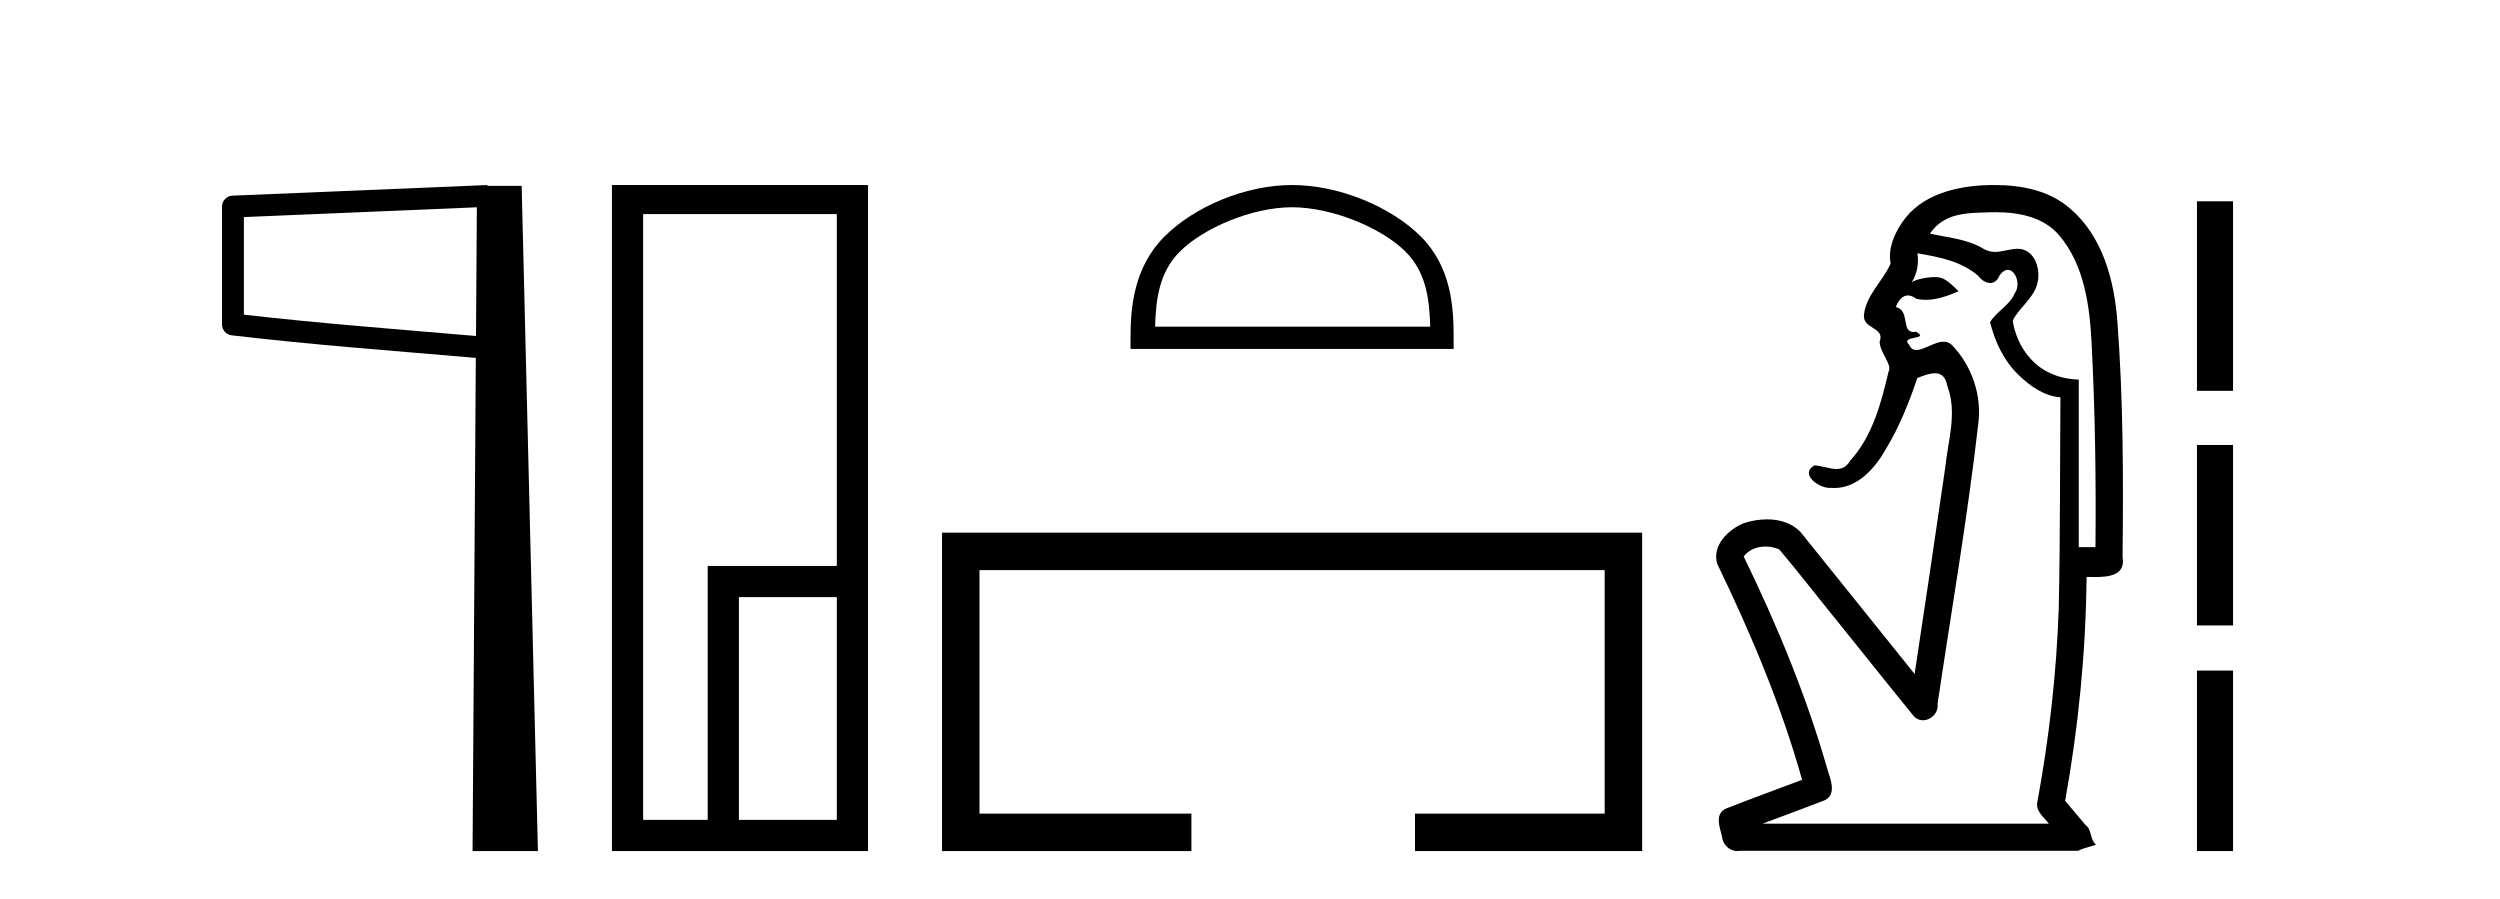 <?xml version='1.0' encoding='UTF-8' standalone='yes'?><svg xmlns='http://www.w3.org/2000/svg' xmlns:xlink='http://www.w3.org/1999/xlink' width='114.0' height='41.0' ><path d='M 21.744 9.453 L 21.706 15.321 L 21.7 15.321 C 17.901 14.995 14.617 14.748 11.121 14.349 L 11.121 9.897 L 21.744 9.453 ZM 22.226 8.437 L 21.728 8.459 L 10.604 8.922 C 10.337 8.932 10.125 9.15 10.124 9.418 L 10.124 14.795 C 10.124 15.048 10.313 15.262 10.565 15.291 C 14.256 15.725 17.663 15.973 21.615 16.313 L 21.697 16.321 L 21.549 38.809 L 24.529 38.809 L 23.788 8.475 L 22.229 8.475 L 22.226 8.437 Z' style='fill:#000000;stroke:none' /><path d='M 38.159 9.762 L 38.159 25.807 L 32.271 25.807 L 32.271 37.386 L 29.327 37.386 L 29.327 9.762 ZM 38.159 27.229 L 38.159 37.386 L 33.694 37.386 L 33.694 27.229 ZM 27.904 8.437 L 27.904 38.809 L 39.582 38.809 L 39.582 8.437 Z' style='fill:#000000;stroke:none' /><path d='M 58.919 9.451 C 60.731 9.451 63 10.382 64.097 11.48 C 65.058 12.44 65.183 13.713 65.218 14.896 L 52.673 14.896 C 52.708 13.713 52.834 12.44 53.794 11.48 C 54.892 10.382 57.107 9.451 58.919 9.451 ZM 58.919 8.437 C 56.769 8.437 54.456 9.43 53.1 10.786 C 51.709 12.176 51.552 14.007 51.552 15.377 L 51.552 15.911 L 66.286 15.911 L 66.286 15.377 C 66.286 14.007 66.182 12.176 64.791 10.786 C 63.435 9.43 61.069 8.437 58.919 8.437 Z' style='fill:#000000;stroke:none' /><path d='M 42.957 24.289 L 42.957 38.809 L 54.328 38.809 L 54.328 37.101 L 44.665 37.101 L 44.665 25.997 L 73.173 25.997 L 73.173 37.101 L 64.524 37.101 L 64.524 38.809 L 74.881 38.809 L 74.881 24.289 Z' style='fill:#000000;stroke:none' /><path d='M 90.993 9.677 C 92.05 9.677 93.185 9.889 93.9 10.733 C 95.044 12.084 95.287 13.925 95.376 15.632 C 95.537 18.735 95.583 21.843 95.553 24.949 L 94.792 24.949 C 94.792 22.402 94.792 19.856 94.792 17.309 C 92.793 17.243 91.958 15.769 91.78 14.622 C 92.021 14.098 92.664 13.659 92.877 13.021 C 93.102 12.346 92.81 11.344 92.007 11.344 C 91.993 11.344 91.98 11.344 91.966 11.345 C 91.604 11.36 91.297 11.487 90.976 11.487 C 90.795 11.487 90.61 11.447 90.408 11.324 C 89.721 10.905 88.8 10.829 88.005 10.654 C 88.661 9.697 89.665 9.713 90.74 9.681 C 90.824 9.678 90.908 9.677 90.993 9.677 ZM 87.436 11.548 L 87.436 11.548 C 88.412 11.721 89.442 11.908 90.212 12.583 C 90.355 12.776 90.562 12.904 90.755 12.904 C 90.925 12.904 91.084 12.804 91.178 12.562 C 91.308 12.379 91.439 12.305 91.558 12.305 C 91.918 12.305 92.157 12.989 91.872 13.372 C 91.652 13.923 90.983 14.248 90.746 14.697 C 90.974 15.594 91.376 16.457 92.055 17.107 C 92.58 17.609 93.214 18.062 93.956 18.119 C 93.932 21.329 93.948 24.541 93.878 27.751 C 93.776 30.715 93.439 33.67 92.9 36.586 C 92.824 37.004 93.207 37.261 93.424 37.558 L 80.38 37.558 C 81.327 37.198 82.28 36.854 83.223 36.485 C 83.731 36.219 83.496 35.598 83.359 35.179 C 82.399 31.795 81.049 28.534 79.512 25.374 C 79.744 25.065 80.128 24.922 80.511 24.922 C 80.73 24.922 80.948 24.969 81.139 25.058 C 82.023 26.107 82.864 27.198 83.732 28.264 C 84.918 29.734 86.091 31.216 87.285 32.678 C 87.405 32.794 87.546 32.844 87.686 32.844 C 88.049 32.844 88.403 32.509 88.352 32.101 C 88.981 27.859 89.716 23.63 90.204 19.369 C 90.39 18.054 89.921 16.662 88.991 15.719 C 88.882 15.62 88.759 15.582 88.629 15.582 C 88.217 15.582 87.732 15.96 87.389 15.96 C 87.248 15.96 87.131 15.897 87.052 15.717 C 86.62 15.279 88.029 15.515 87.38 15.129 L 87.38 15.129 C 87.338 15.136 87.299 15.139 87.265 15.139 C 86.673 15.139 87.117 14.161 86.451 14 C 86.561 13.693 86.756 13.472 87.005 13.472 C 87.118 13.472 87.242 13.517 87.375 13.621 C 87.523 13.657 87.672 13.673 87.82 13.673 C 88.334 13.673 88.843 13.482 89.311 13.282 C 88.776 12.747 88.585 12.634 88.227 12.634 C 87.856 12.634 87.33 12.749 87.178 12.87 L 87.178 12.87 C 87.178 12.87 87.178 12.87 87.178 12.87 L 87.178 12.87 C 87.178 12.87 87.178 12.87 87.178 12.87 L 87.178 12.87 C 87.425 12.475 87.502 12.01 87.436 11.548 ZM 90.932 8.437 C 90.838 8.437 90.745 8.438 90.652 8.441 C 89.212 8.48 87.61 8.866 86.752 10.121 C 86.373 10.671 86.086 11.337 86.213 12.016 C 85.868 12.812 85.119 13.423 85.001 14.313 C 84.889 15.034 85.977 14.886 85.711 15.583 C 85.727 16.107 86.307 16.623 86.115 16.957 C 85.78 18.384 85.384 19.892 84.372 21.002 C 84.2 21.3 83.981 21.386 83.741 21.386 C 83.418 21.386 83.059 21.229 82.731 21.223 L 82.731 21.223 C 82.058 21.618 82.919 22.25 83.435 22.25 C 83.456 22.25 83.477 22.249 83.497 22.247 C 83.548 22.251 83.599 22.253 83.649 22.253 C 84.7 22.253 85.495 21.361 85.979 20.506 C 86.601 19.489 87.057 18.345 87.43 17.237 C 87.712 17.126 87.995 17.02 88.232 17.02 C 88.51 17.02 88.725 17.165 88.803 17.617 C 89.26 18.825 88.826 20.107 88.701 21.334 C 88.244 24.469 87.784 27.602 87.306 30.733 C 85.567 28.572 83.835 26.404 82.092 24.246 C 81.691 23.841 81.138 23.682 80.577 23.682 C 80.209 23.682 79.838 23.751 79.504 23.862 C 78.803 24.151 78.054 24.884 78.305 25.711 C 79.842 28.889 81.22 32.156 82.176 35.559 C 81.006 36.006 79.824 36.426 78.661 36.889 C 78.191 37.164 78.419 37.712 78.519 38.122 C 78.546 38.503 78.851 38.809 79.225 38.809 C 79.266 38.809 79.308 38.806 79.35 38.798 L 94.761 38.798 C 94.975 38.67 95.504 38.568 95.577 38.513 C 95.286 38.273 95.407 37.852 95.097 37.615 C 94.788 37.249 94.479 36.884 94.17 36.519 C 94.778 33.15 95.115 29.732 95.147 26.308 C 95.262 26.309 95.392 26.313 95.528 26.313 C 96.171 26.313 96.938 26.233 96.789 25.395 C 96.827 21.814 96.823 18.225 96.552 14.653 C 96.411 12.782 95.88 10.768 94.388 9.502 C 93.433 8.672 92.165 8.437 90.932 8.437 Z' style='fill:#000000;stroke:none' /><path d='M 100.181 9.179 L 100.181 17.821 L 101.827 17.821 L 101.827 9.179 L 100.181 9.179 M 100.181 20.29 L 100.181 28.521 L 101.827 28.521 L 101.827 20.29 L 100.181 20.29 M 100.181 30.579 L 100.181 38.809 L 101.827 38.809 L 101.827 30.579 L 100.181 30.579 Z' style='fill:#000000;stroke:none' /></svg>